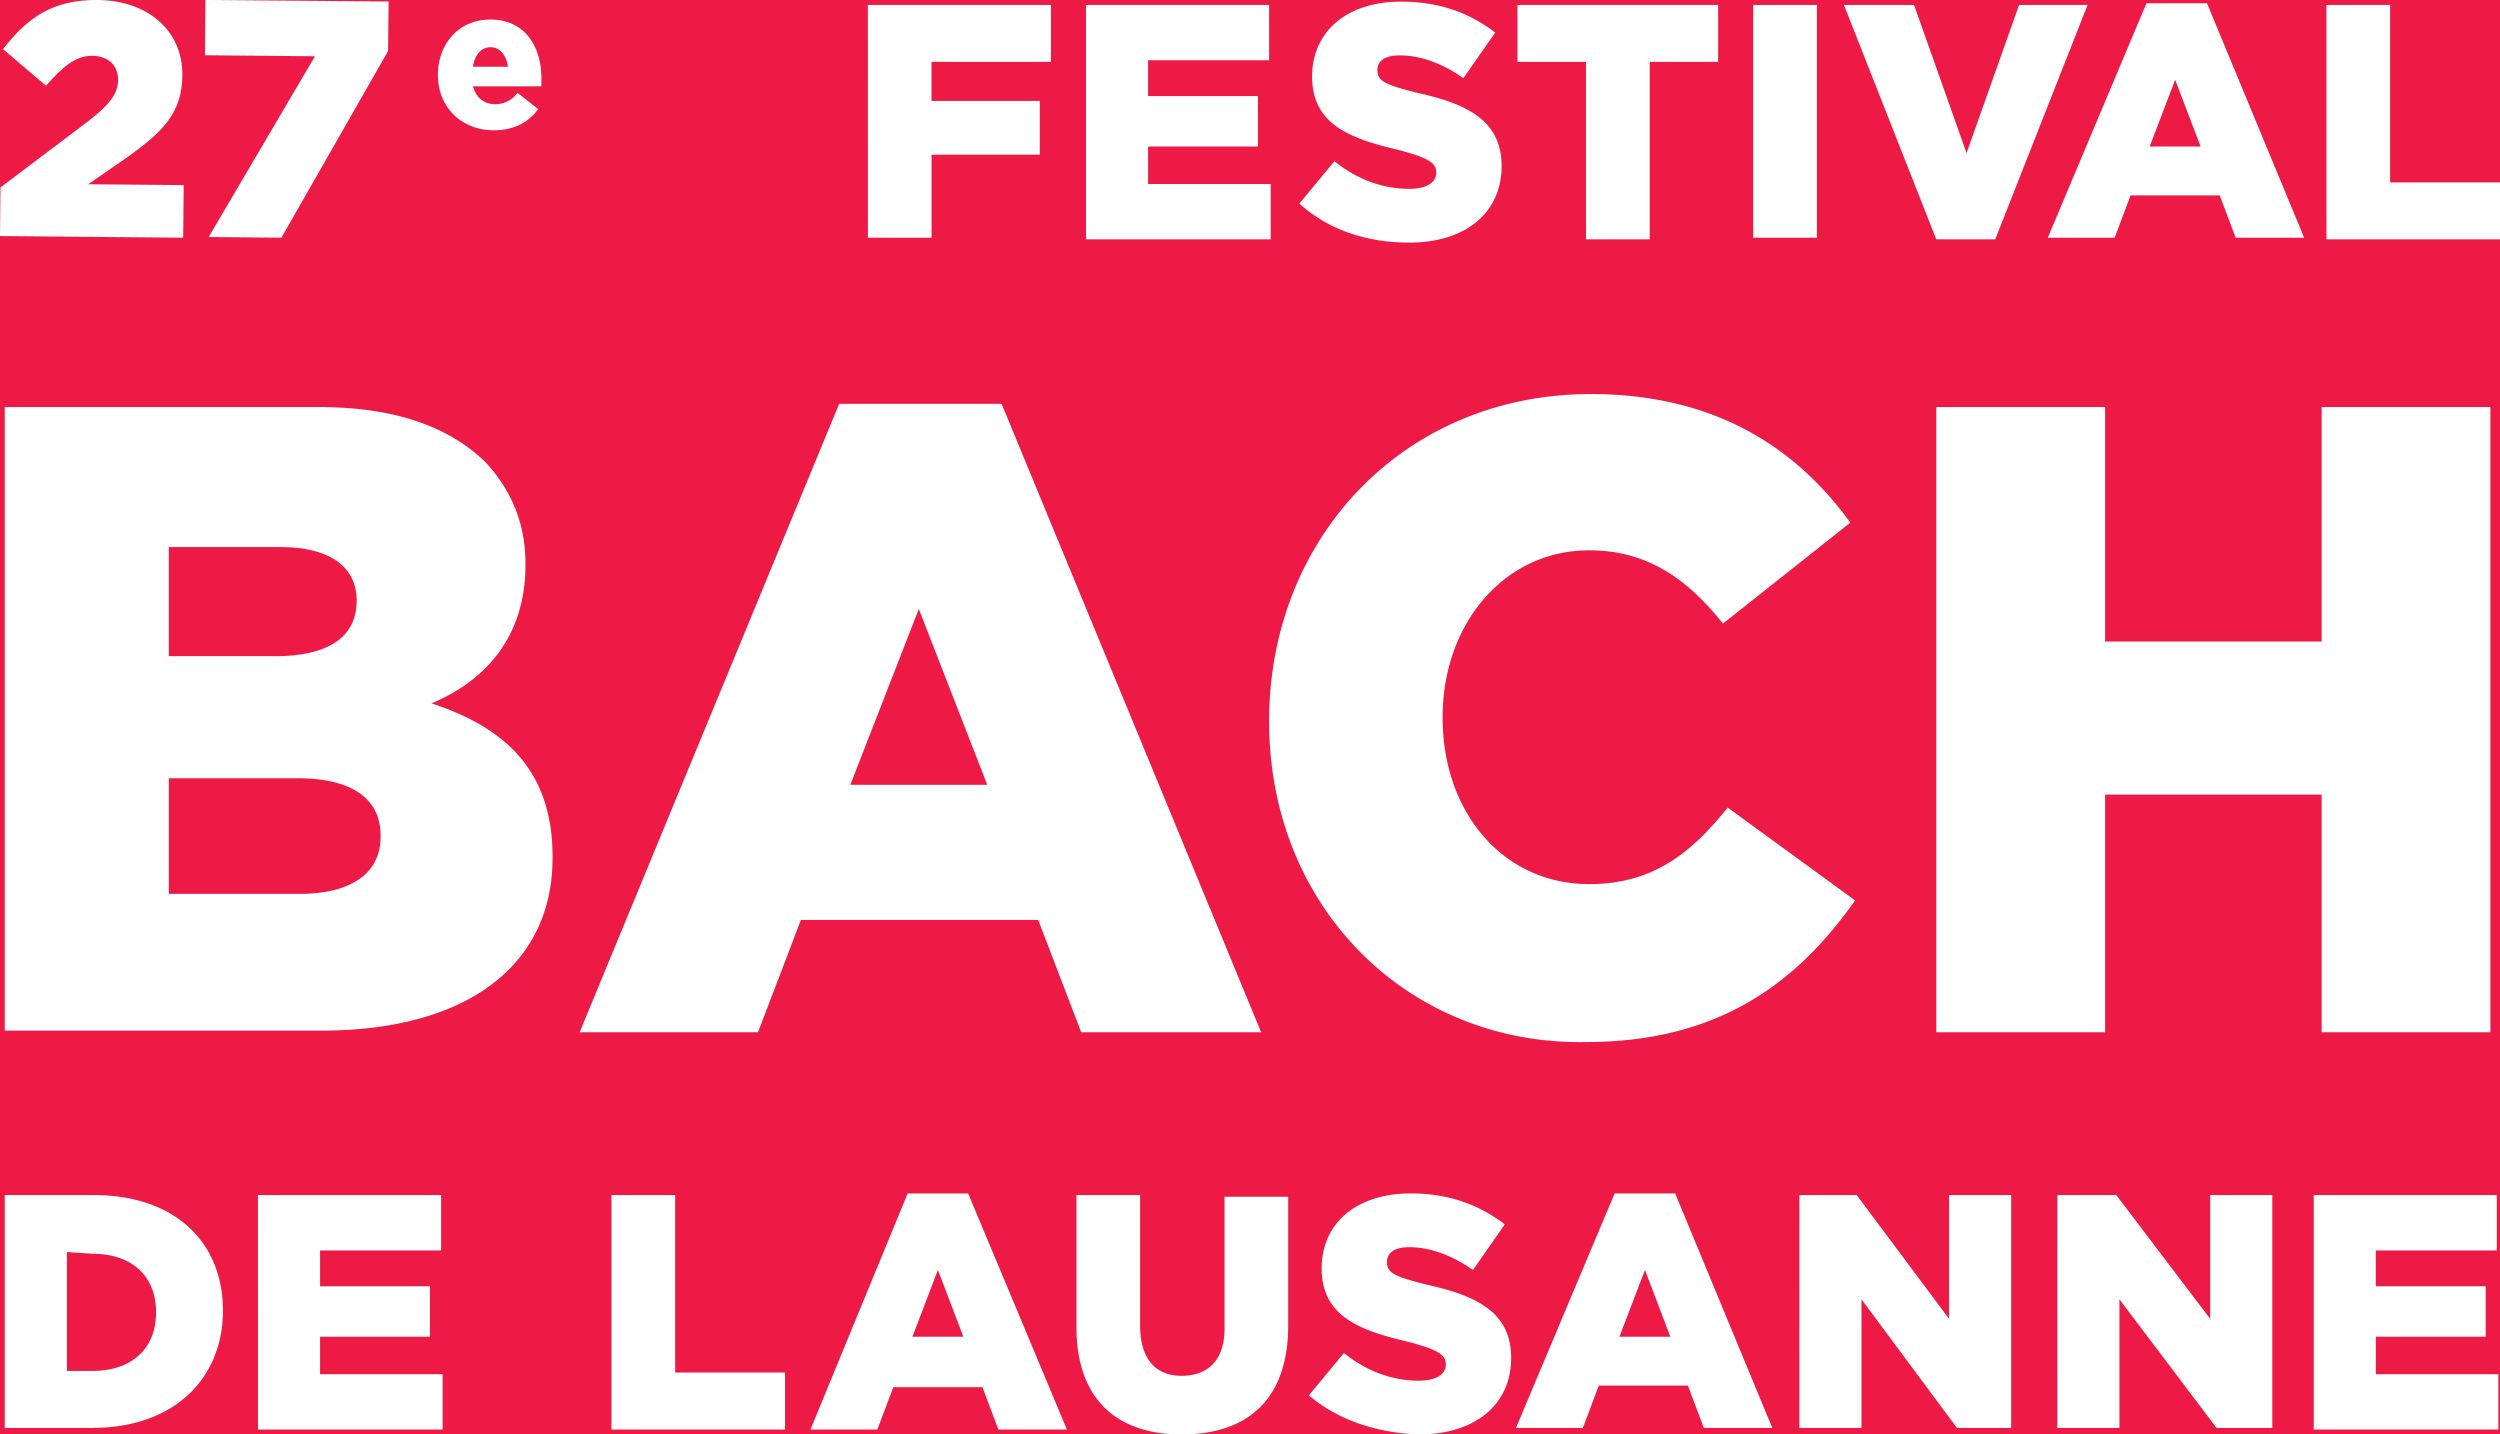 <svg xmlns="http://www.w3.org/2000/svg" width="61" height="35" fill="none"><rect width="100%" height="100%" fill="#333333" stroke="none"/><defs><clipPath id="a" class="frame-clip frame-clip-def"><rect width="61" height="35" rx="0" ry="0"/></clipPath></defs><g class="frame-container-wrapper"><g class="frame-container-blur"><g class="frame-container-shadows" clip-path="url(#a)"><g class="fills"><rect width="61" height="35" class="frame-background" rx="0" ry="0" style="fill:#ed1a45;fill-opacity:1"/></g><g class="frame-children"><g style="fill:#000"><path d="M.116 9.932h7.655c1.865 0 3.186.477 4.08 1.351.583.635.97 1.43.97 2.463v.04c0 1.748-.97 2.82-2.292 3.377 1.826.595 2.953 1.668 2.953 3.734v.04c0 2.622-2.098 4.21-5.634 4.21H.116Zm8.587 4.728c0-.835-.66-1.311-1.864-1.311h-2.72v2.661H6.72c1.244 0 1.982-.436 1.982-1.35Zm-1.437 4.33H4.119v2.821h3.186c1.282 0 1.981-.517 1.981-1.391v-.04c0-.833-.622-1.39-2.02-1.39ZM20.476 9.853h3.963l6.333 15.335h-4.39l-1.05-2.742h-5.79l-1.047 2.742h-4.352Zm3.613 9.296-1.67-4.29-1.671 4.29ZM30.966 17.6c0-4.49 3.303-7.985 7.85-7.985 3.029 0 5.01 1.31 6.332 3.137l-3.108 2.464c-.855-1.072-1.827-1.788-3.264-1.788-2.098 0-3.575 1.828-3.575 4.052v.04c0 2.305 1.477 4.052 3.575 4.052 1.554 0 2.487-.755 3.38-1.867l3.108 2.265c-1.398 1.986-3.303 3.456-6.566 3.456-4.313.08-7.732-3.258-7.732-7.827ZM47.245 9.932h4.119v5.721h5.284V9.932h4.118v15.256h-4.118v-5.8h-5.284v5.8h-4.119ZM.116 29.16h2.176c1.982 0 3.148 1.153 3.148 2.82 0 1.63-1.166 2.861-3.187 2.861H.116Zm1.516 1.39v2.901h.621c.933 0 1.555-.517 1.555-1.43 0-.914-.622-1.43-1.555-1.43ZM6.294 29.16h4.469v1.351H7.81v.874h2.68v1.231H7.81v.915h2.99v1.35H6.295ZM14.92 29.16h1.554v4.33h2.681v1.39H14.92ZM22.147 29.12h1.476l2.409 5.76H24.36l-.388-1.032h-2.176l-.389 1.033h-1.632Zm1.359 3.496-.621-1.628-.622 1.628ZM26.265 32.378V29.16h1.554v3.178c0 .835.389 1.232 1.01 1.232.622 0 1.05-.358 1.05-1.153v-3.216h1.553v3.137c0 1.828-1.01 2.662-2.603 2.662-1.553 0-2.564-.834-2.564-2.622ZM31.937 34.047l.855-1.033c.544.437 1.166.675 1.827.675.427 0 .66-.158.66-.397 0-.238-.194-.358-.932-.556-1.205-.278-2.099-.636-2.099-1.788 0-1.073.816-1.828 2.176-1.828.933 0 1.67.278 2.292.755l-.776 1.113c-.506-.358-1.05-.557-1.555-.557-.388 0-.543.16-.543.358 0 .279.194.358.97.557 1.283.278 2.06.714 2.06 1.787 0 1.152-.893 1.867-2.253 1.867-1.05-.04-1.982-.357-2.682-.953ZM39.397 29.12h1.477l2.37 5.721h-1.67l-.39-1.032H39.01l-.388 1.032h-1.632Zm1.36 3.496-.62-1.628-.623 1.628ZM43.905 29.16h1.398l2.254 3.02v-3.02h1.515v5.681H47.75l-2.33-3.138v3.138h-1.516ZM50.2 29.16h1.437l2.292 3.02v-3.02h1.515v5.681h-1.36l-2.37-3.138v3.138h-1.515ZM56.455 29.16h4.467v1.351h-2.953v.874h2.681v1.231h-2.68v.915h2.99v1.35h-4.505ZM10.685 1.828c0-.755.505-1.351 1.282-1.351.854 0 1.243.675 1.243 1.43v.199h-1.67c.078.278.271.437.544.437a.672.672 0 0 0 .543-.278l.505.397c-.232.318-.582.517-1.087.517-.777 0-1.36-.557-1.36-1.351Zm1.71-.199c-.04-.278-.195-.477-.428-.477-.233 0-.388.2-.427.477ZM21.176.12h4.467v1.39h-2.914v.953h2.642v1.311H22.73v2.027h-1.553ZM26.498.12h4.468v1.35h-2.953v.874h2.681v1.231h-2.68v.915h2.991v1.35h-4.507ZM31.705 4.967l.855-1.033c.543.436 1.164.674 1.825.674.428 0 .66-.158.66-.396 0-.24-.193-.359-.932-.556-1.204-.28-2.098-.637-2.098-1.789 0-1.072.816-1.827 2.177-1.827.932 0 1.67.278 2.292.755l-.778 1.112c-.505-.357-1.048-.556-1.554-.556-.389 0-.544.159-.544.357 0 .278.195.358.971.557 1.282.278 2.06.715 2.06 1.787 0 1.152-.894 1.868-2.254 1.868-1.049 0-1.982-.318-2.68-.953ZM38.698 1.51h-1.671V.12h4.896v1.39h-1.67v4.33h-1.555ZM42.778.12h1.554V5.8h-1.554ZM44.992.12h1.71l1.282 3.615L49.266.12h1.671l-2.253 5.72h-1.439ZM52.374.08h1.477l2.37 5.72h-1.67l-.39-1.032h-2.175L51.597 5.8h-1.631Zm1.321 3.495-.621-1.628-.622 1.628ZM56.765.12h1.554v4.33H61v1.39h-4.235Z" class="fills" style="fill:#fff"/></g><g class="fills"><path d="M.012 4.573 2.14 2.967c.526-.407.741-.676.741-1.015 0-.366-.243-.587-.632-.59-.38 0-.68.22-1.127.729L.073 1.198C.685.416 1.293-.008 2.383 0c1.236.012 2.075.758 2.066 1.83v.016c-.008.91-.482 1.374-1.325 1.977l-.972.673 2.33.02L4.47 5.8 0 5.76l.012-1.187Z" class="cls-1" style="fill:#fff;fill-opacity:1"/></g><g class="fills"><path d="M7.687 1.373 5 1.348 5.013 0l4.469.037-.013 1.208L6.866 5.8l-1.774-.017L7.687 1.37Z" class="cls-1" style="fill:#fff;fill-opacity:1"/></g></g></g></g></g></svg>